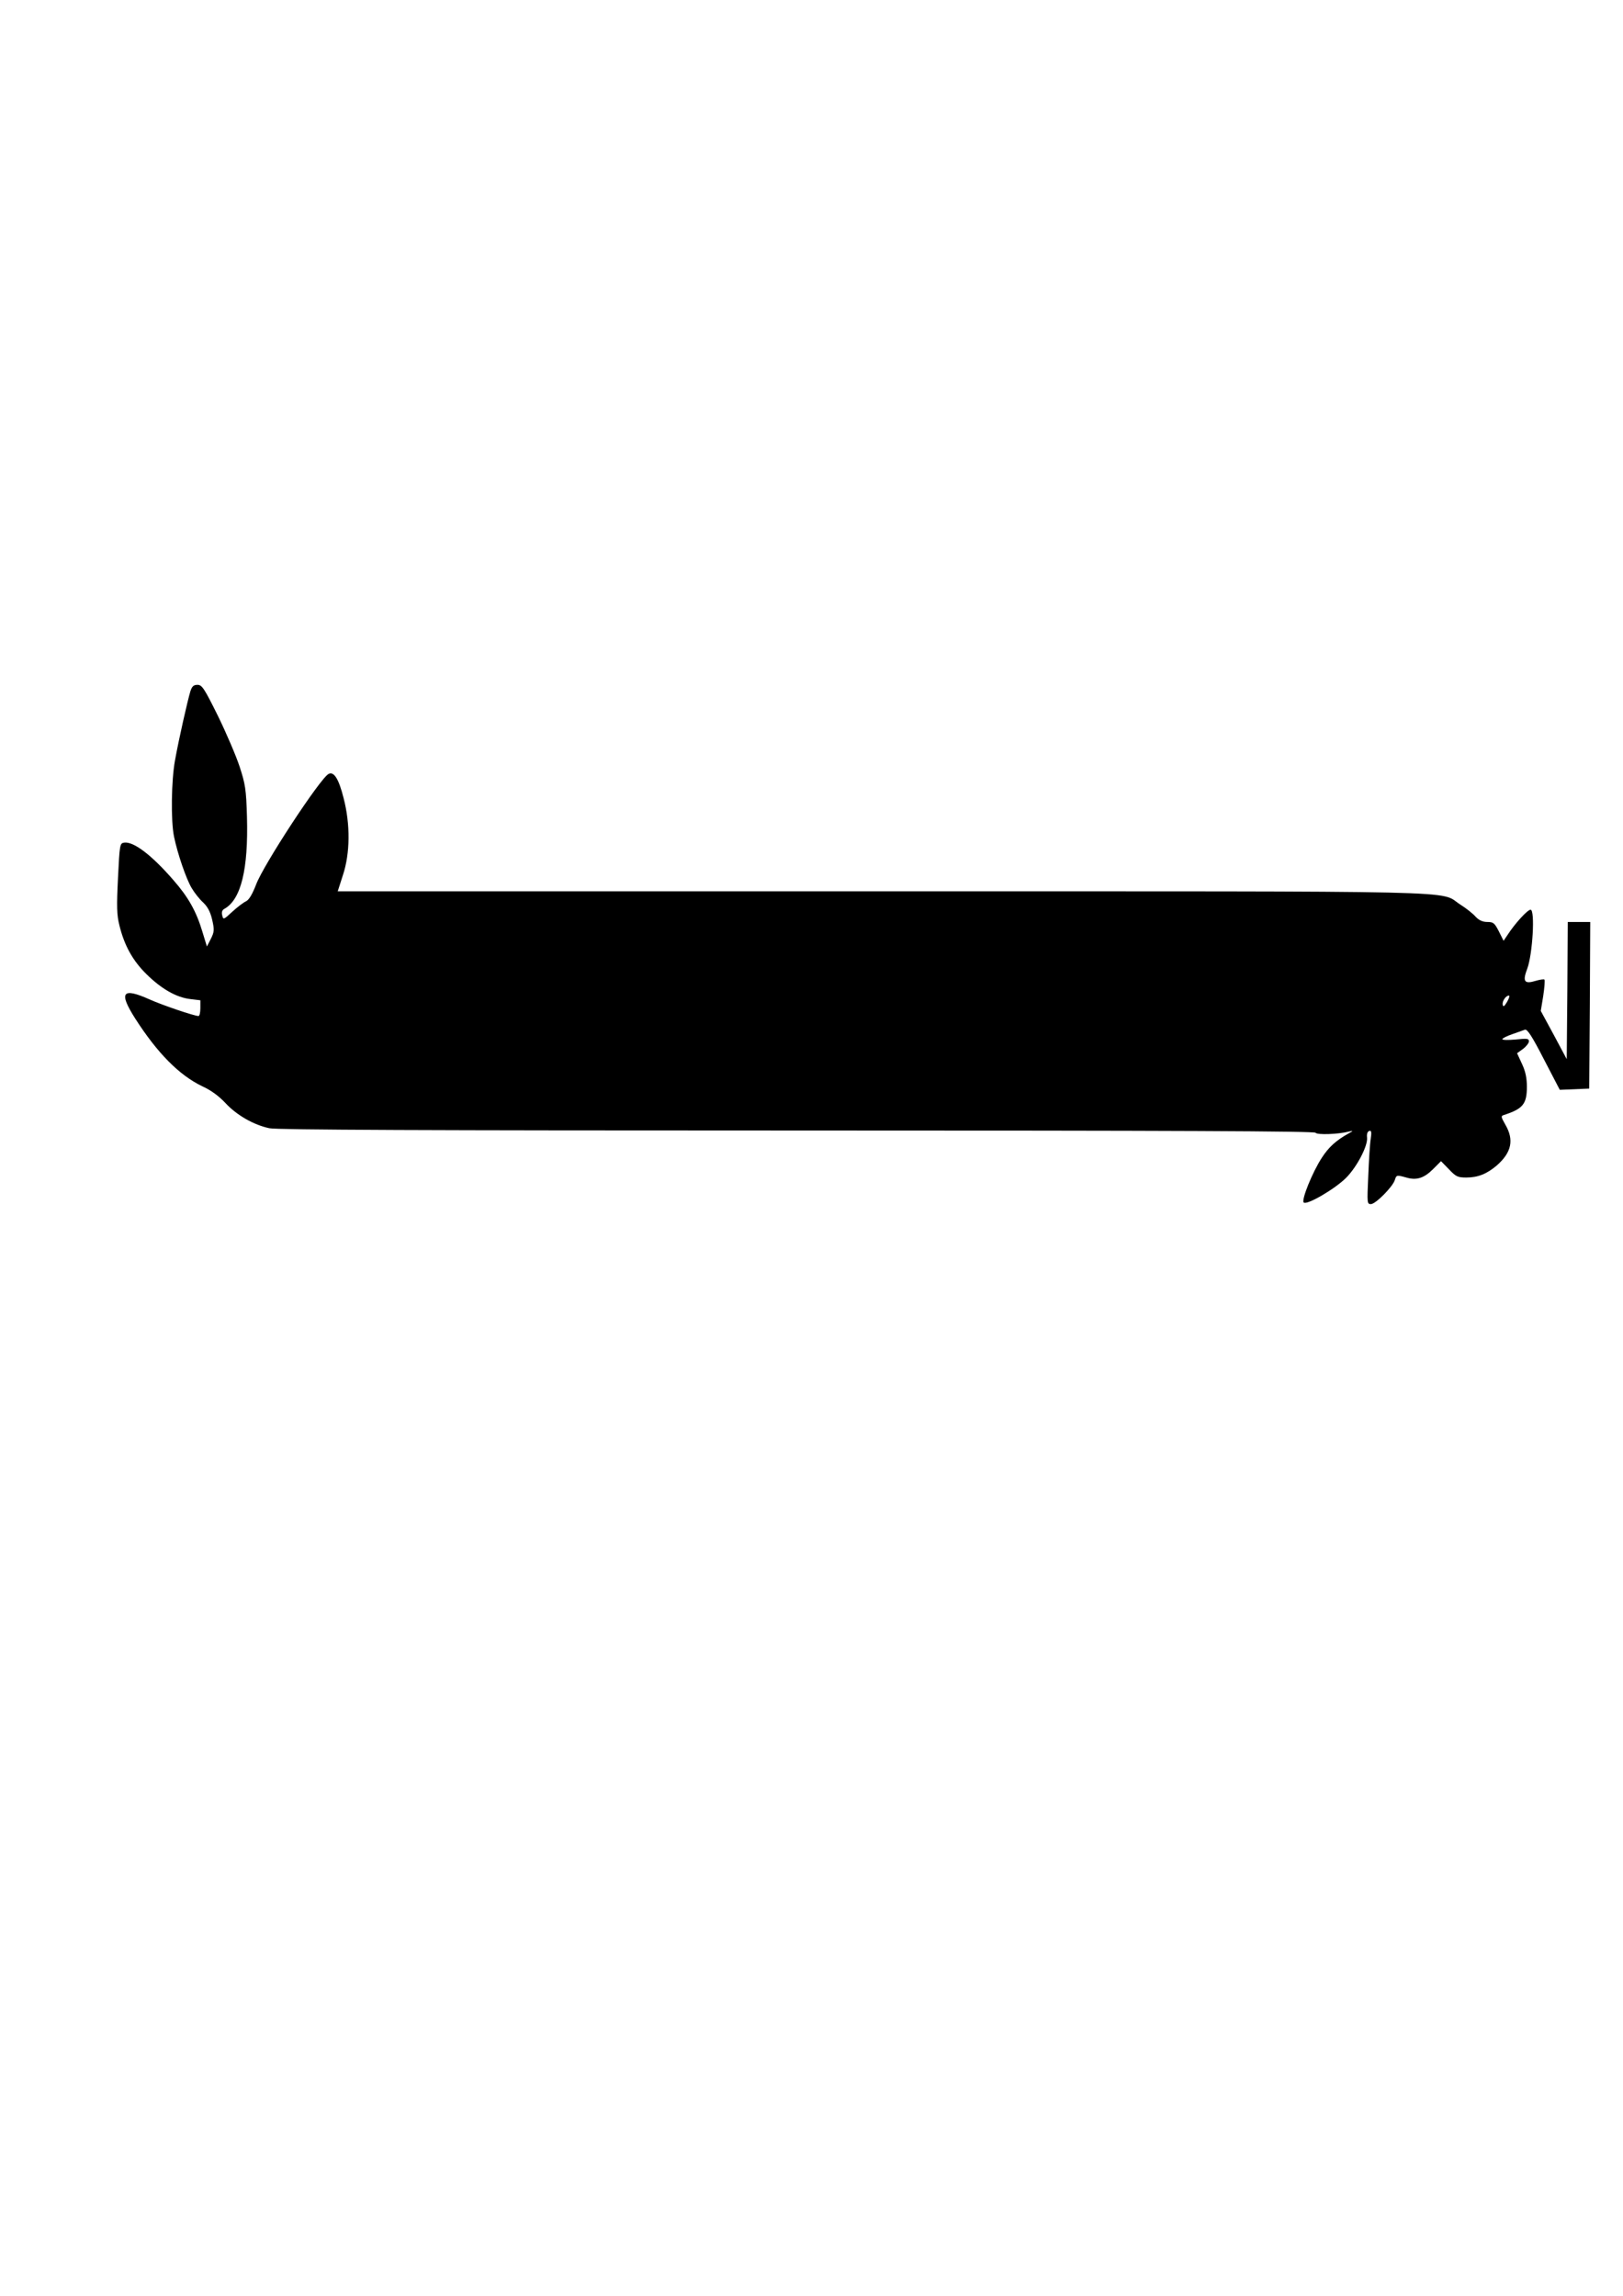 <?xml version="1.0" encoding="UTF-8" standalone="yes"?>
<svg version="1.0" xmlns="http://www.w3.org/2000/svg" width="8.268in" height="11.693in" viewBox="0 0 794 1123" preserveAspectRatio="xMidYMid meet">
  <g transform="translate(0,1123) scale(0.1,-0.1)" fill="#000000" stroke="none">
    <path d="M931 7848 c-13 -43 -56 -231 -75 -337 -18 -96 -21 -295 -5 -373 17
-83 60 -209 87 -253 13 -22 38 -54 56 -70 22 -21 35 -46 44 -85 11 -49 10 -59
-7 -93 l-19 -37 -22 72 c-30 101 -70 171 -143 254 -105 121 -194 189 -240 182
-21 -3 -22 -9 -30 -173 -7 -140 -6 -181 7 -232 24 -98 65 -172 132 -238 73
-72 146 -114 214 -122 l50 -6 0 -38 c0 -22 -4 -39 -9 -39 -21 0 -179 54 -239
81 -134 60 -153 36 -71 -93 109 -170 216 -278 329 -332 42 -19 81 -48 112 -81
54 -59 139 -108 216 -124 38 -8 769 -11 2582 -11 1862 0 2531 -3 2536 -11 7
-11 110 -8 164 6 22 5 22 4 -5 -11 -59 -33 -95 -66 -128 -117 -47 -72 -101
-207 -89 -219 15 -15 155 67 209 122 52 53 106 156 101 196 -2 17 2 29 11 32
10 3 12 -5 7 -39 -4 -24 -9 -106 -12 -181 -6 -133 -6 -138 13 -138 23 0 107
85 117 118 8 25 9 25 56 12 50 -15 87 -3 131 41 l39 39 39 -40 c34 -36 43 -40
85 -40 57 0 101 18 150 60 71 63 84 124 41 198 -22 39 -23 43 -7 48 93 30 112
54 112 138 0 43 -7 76 -24 112 l-24 52 29 21 c16 12 29 29 29 37 0 14 -9 15
-65 9 -36 -3 -65 -3 -65 2 0 4 22 15 48 24 26 9 54 19 62 22 11 5 34 -29 93
-144 l78 -150 72 3 72 3 3 408 2 407 -55 0 -55 0 -2 -335 -3 -336 -63 118 -64
118 12 73 c6 41 9 76 6 80 -3 3 -23 0 -43 -6 -56 -17 -65 -3 -41 60 26 70 39
288 16 288 -15 0 -77 -68 -113 -124 l-19 -28 -23 46 c-21 41 -27 46 -56 46
-23 0 -41 8 -58 26 -13 15 -47 42 -76 60 -106 69 111 64 -2829 64 l-2662 0 25
78 c36 107 37 250 4 377 -24 96 -48 133 -74 119 -43 -24 -318 -444 -354 -540
-19 -49 -35 -76 -50 -83 -13 -6 -43 -29 -67 -51 -42 -39 -44 -40 -49 -18 -4
15 -1 26 10 32 82 45 118 194 111 450 -4 136 -8 160 -36 246 -17 52 -65 164
-106 248 -67 135 -78 152 -100 152 -19 0 -27 -7 -35 -32z m6442 -1519 c-13
-22 -19 -26 -21 -14 -4 17 15 45 30 45 5 0 1 -14 -9 -31z"/>
  </g>
</svg>
